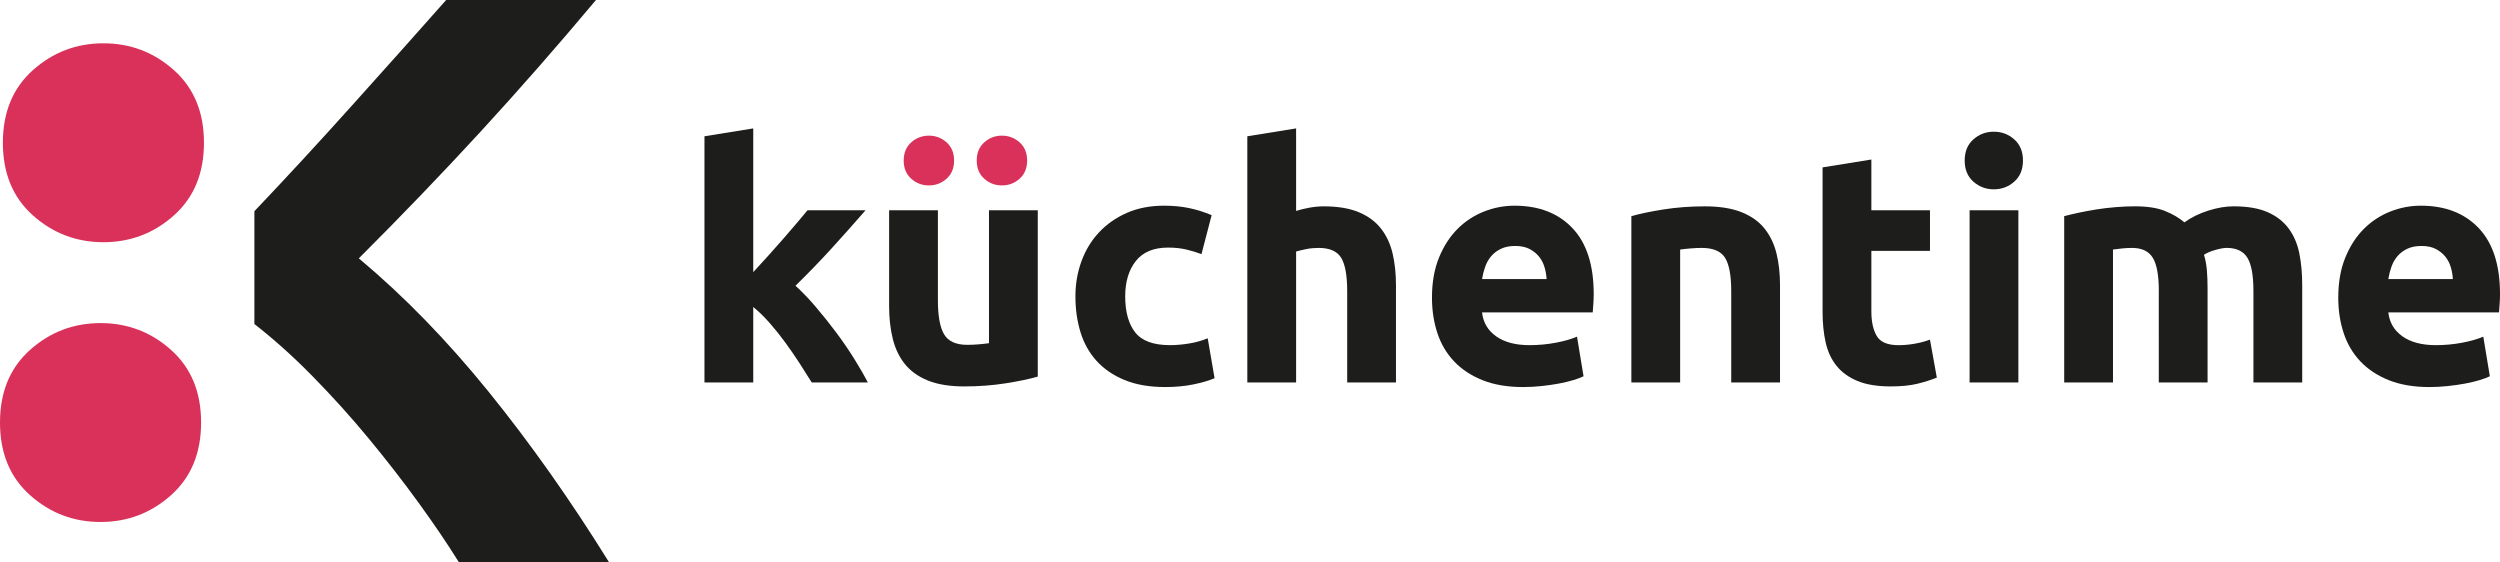 <?xml version="1.0" encoding="utf-8"?>
<!-- Generator: Adobe Illustrator 25.0.1, SVG Export Plug-In . SVG Version: 6.00 Build 0)  -->
<svg version="1.1" id="Capa_1" xmlns="http://www.w3.org/2000/svg" xmlns:xlink="http://www.w3.org/1999/xlink" x="0px" y="0px"
	 viewBox="0 0 1488.19 334.59" style="enable-background:new 0 0 1488.19 334.59;" xml:space="preserve">
<style type="text/css">
	.st0{fill:#1D1D1B;}
	.st1{fill:#D9315A;}
</style>
<g>
	<g>
		<g>
			<g>
				<path class="st0" d="M290.9,233.24c-24.81-30.65-50.58-57.11-77.31-79.45c25.41-25.34,49.62-50.55,72.62-75.56
					c23-25.04,45.86-51.11,68.56-78.23h-89.18c-16.89,19.1-35.3,39.73-55.27,61.93c-19.93,22.21-39.56,43.49-58.89,63.81v67.14
					c11.61,9.04,23.19,19.43,34.78,31.25c11.58,11.78,22.7,24.09,33.29,36.92c10.62,12.87,20.52,25.6,29.69,38.24
					c9.17,12.67,17.16,24.42,23.92,35.3h89.38C339.56,297.67,315.71,263.89,290.9,233.24z"/>
			</g>
		</g>
		<g>
			<path class="st1" d="M59.86,310.72c-16.07,0-30.06-5.32-41.98-15.97C5.95,284.12,0,269.71,0,251.53
				c0-18.17,5.95-32.58,17.88-43.23c11.92-10.64,25.91-15.97,41.98-15.97c16.05,0,30.05,5.33,41.97,15.97
				c11.92,10.65,17.88,25.06,17.88,43.23c0,18.18-5.96,32.59-17.88,43.23C89.9,305.41,75.91,310.72,59.86,310.72z"/>
		</g>
		<g>
			<path class="st1" d="M61.57,144.18c-16.07,0-30.06-5.32-41.98-15.97C7.66,117.58,1.71,103.17,1.71,84.98
				c0-18.17,5.95-32.58,17.88-43.23C31.5,31.12,45.5,25.78,61.57,25.78c16.05,0,30.05,5.33,41.97,15.97
				c11.92,10.65,17.88,25.06,17.88,43.23c0,18.18-5.96,32.59-17.88,43.23C91.61,138.86,77.62,144.18,61.57,144.18z"/>
		</g>
		<g>
			<path class="st0" d="M448.39,161.99c2.86-3.1,5.81-6.33,8.86-9.69c3.05-3.36,6-6.68,8.86-9.98c2.86-3.29,5.55-6.43,8.08-9.4
				c2.53-2.97,4.71-5.55,6.52-7.75h34.53c-6.89,7.91-13.61,15.47-20.17,22.66c-6.56,7.2-13.74,14.62-21.54,22.27
				c3.9,3.52,7.93,7.71,12.08,12.59c4.16,4.88,8.19,9.93,12.08,15.13c3.9,5.21,7.47,10.41,10.72,15.62
				c3.25,5.21,5.98,9.96,8.19,14.25h-33.39c-2.08-3.39-4.44-7.13-7.1-11.23c-2.66-4.1-5.48-8.21-8.46-12.31
				c-2.98-4.1-6.13-8.04-9.44-11.82c-3.31-3.78-6.58-6.97-9.82-9.57v44.93h-29.04V81.12l29.04-4.68V161.99z"/>
			<path class="st0" d="M617.76,224.18c-4.94,1.43-11.31,2.76-19.1,4c-7.8,1.23-15.98,1.85-24.56,1.85
				c-8.71,0-15.95-1.17-21.73-3.51c-5.78-2.34-10.36-5.62-13.74-9.84c-3.38-4.22-5.78-9.26-7.21-15.11
				c-1.43-5.85-2.15-12.28-2.15-19.3v-57.11h29.04v53.6c0,9.36,1.23,16.11,3.7,20.27c2.47,4.16,7.08,6.24,13.84,6.24
				c2.08,0,4.29-0.1,6.63-0.29c2.34-0.19,4.42-0.42,6.24-0.68v-79.13h29.04V224.18z"/>
			<path class="st0" d="M640.17,176.43c0-7.41,1.2-14.39,3.61-20.95c2.4-6.56,5.88-12.28,10.43-17.15
				c4.55-4.87,10.07-8.74,16.57-11.6c6.5-2.86,13.9-4.29,22.22-4.29c5.46,0,10.46,0.49,15.01,1.46c4.55,0.98,8.97,2.37,13.25,4.19
				l-6.04,23.19c-2.73-1.04-5.72-1.95-8.97-2.73c-3.25-0.78-6.89-1.17-10.91-1.17c-8.58,0-14.98,2.67-19.2,7.99
				c-4.22,5.33-6.33,12.35-6.33,21.05c0,9.23,1.98,16.37,5.94,21.44c3.96,5.07,10.88,7.6,20.76,7.6c3.51,0,7.28-0.32,11.3-0.98
				c4.03-0.65,7.73-1.69,11.11-3.12l4.09,23.78c-3.38,1.43-7.6,2.66-12.67,3.7c-5.07,1.04-10.66,1.56-16.76,1.56
				c-9.35,0-17.41-1.4-24.17-4.19c-6.76-2.79-12.31-6.59-16.66-11.4c-4.35-4.81-7.54-10.49-9.55-17.05
				C641.18,191.21,640.17,184.1,640.17,176.43z"/>
			<path class="st0" d="M742.5,227.69V81.12l29.04-4.68v49.12c1.95-0.65,4.45-1.27,7.5-1.85c3.05-0.58,6.01-0.88,8.87-0.88
				c8.31,0,15.23,1.14,20.76,3.41c5.52,2.28,9.94,5.49,13.25,9.65c3.31,4.16,5.65,9.1,7.02,14.81c1.36,5.72,2.05,12.08,2.05,19.1
				v57.89h-29.04v-54.38c0-9.36-1.2-15.98-3.61-19.88c-2.41-3.9-6.86-5.85-13.35-5.85c-2.6,0-5.04,0.23-7.31,0.68
				c-2.28,0.46-4.32,0.94-6.14,1.46v77.96H742.5z"/>
			<path class="st0" d="M852.42,177.21c0-9.09,1.39-17.05,4.19-23.88c2.79-6.82,6.46-12.5,11.01-17.05
				c4.55-4.55,9.78-7.99,15.69-10.33c5.91-2.34,11.99-3.51,18.22-3.51c14.55,0,26.05,4.45,34.5,13.35
				c8.45,8.9,12.67,21.99,12.67,39.27c0,1.69-0.07,3.54-0.2,5.55c-0.13,2.02-0.26,3.8-0.39,5.36h-65.88
				c0.65,5.98,3.44,10.72,8.38,14.23c4.94,3.51,11.56,5.26,19.88,5.26c5.33,0,10.55-0.49,15.69-1.46c5.13-0.98,9.32-2.17,12.57-3.61
				l3.9,23.58c-1.56,0.78-3.64,1.56-6.24,2.34c-2.6,0.78-5.49,1.46-8.67,2.05c-3.19,0.59-6.6,1.07-10.23,1.46
				c-3.64,0.39-7.28,0.58-10.91,0.58c-9.23,0-17.25-1.36-24.07-4.09c-6.82-2.73-12.47-6.46-16.96-11.21
				c-4.48-4.74-7.8-10.36-9.94-16.86C853.49,191.76,852.42,184.75,852.42,177.21z M920.64,166.1c-0.13-2.47-0.55-4.87-1.27-7.21
				c-0.72-2.34-1.82-4.42-3.31-6.24c-1.5-1.82-3.38-3.31-5.65-4.48c-2.28-1.17-5.1-1.75-8.48-1.75c-3.25,0-6.04,0.55-8.38,1.66
				c-2.34,1.11-4.29,2.57-5.85,4.39c-1.56,1.82-2.76,3.93-3.61,6.33c-0.85,2.41-1.46,4.84-1.85,7.31H920.64z"/>
			<path class="st0" d="M971.12,128.68c4.94-1.43,11.3-2.76,19.1-4c7.8-1.23,15.98-1.85,24.56-1.85c8.7,0,15.95,1.14,21.73,3.41
				c5.78,2.28,10.36,5.49,13.74,9.65c3.38,4.16,5.78,9.1,7.21,14.81c1.43,5.72,2.14,12.08,2.14,19.1v57.89h-29.04v-54.38
				c0-9.36-1.24-15.98-3.7-19.88c-2.47-3.9-7.08-5.85-13.84-5.85c-2.08,0-4.29,0.1-6.63,0.29c-2.34,0.19-4.42,0.42-6.24,0.68v79.13
				h-29.04V128.68z"/>
			<path class="st0" d="M1084.94,99.64l29.04-4.68v30.21h34.89v24.17h-34.89v36.06c0,6.11,1.07,10.98,3.21,14.62
				c2.14,3.64,6.46,5.46,12.96,5.46c3.12,0,6.33-0.29,9.65-0.88c3.31-0.58,6.33-1.39,9.06-2.44l4.09,22.61
				c-3.51,1.43-7.41,2.66-11.69,3.7c-4.29,1.04-9.55,1.56-15.79,1.56c-7.93,0-14.49-1.07-19.68-3.21c-5.2-2.14-9.36-5.13-12.47-8.97
				c-3.12-3.83-5.3-8.48-6.53-13.94c-1.24-5.46-1.85-11.5-1.85-18.13V99.64z"/>
			<path class="st0" d="M1204.22,95.55c0,5.33-1.72,9.52-5.17,12.57c-3.44,3.05-7.5,4.58-12.18,4.58s-8.74-1.53-12.18-4.58
				c-3.45-3.05-5.16-7.24-5.16-12.57c0-5.33,1.72-9.52,5.16-12.57c3.44-3.05,7.5-4.58,12.18-4.58s8.74,1.53,12.18,4.58
				C1202.49,86.03,1204.22,90.22,1204.22,95.55z M1201.49,227.69h-29.04V125.17h29.04V227.69z"/>
			<path class="st0" d="M1285.1,173.31c0-9.36-1.2-15.98-3.61-19.88c-2.4-3.9-6.53-5.85-12.38-5.85c-1.82,0-3.7,0.1-5.65,0.29
				c-1.95,0.19-3.83,0.42-5.65,0.68v79.13h-29.04v-99.01c2.47-0.65,5.36-1.33,8.67-2.05c3.31-0.71,6.82-1.36,10.53-1.95
				c3.7-0.58,7.5-1.04,11.4-1.36c3.9-0.32,7.73-0.49,11.5-0.49c7.41,0,13.42,0.94,18.03,2.83c4.61,1.88,8.41,4.13,11.4,6.72
				c4.16-2.99,8.93-5.33,14.32-7.02c5.39-1.69,10.36-2.53,14.91-2.53c8.19,0,14.91,1.14,20.17,3.41c5.26,2.28,9.45,5.49,12.57,9.65
				c3.12,4.16,5.26,9.1,6.43,14.81c1.17,5.72,1.75,12.08,1.75,19.1v57.89h-29.04v-54.38c0-9.36-1.2-15.98-3.61-19.88
				c-2.4-3.9-6.53-5.85-12.38-5.85c-1.56,0-3.74,0.39-6.53,1.17c-2.8,0.78-5.1,1.75-6.92,2.92c0.91,2.99,1.49,6.14,1.75,9.45
				c0.26,3.31,0.39,6.86,0.39,10.62v55.94h-29.04V173.31z"/>
			<path class="st0" d="M1391.91,177.21c0-9.09,1.39-17.05,4.19-23.88c2.79-6.82,6.46-12.5,11.01-17.05
				c4.55-4.55,9.78-7.99,15.69-10.33c5.91-2.34,11.99-3.51,18.22-3.51c14.55,0,26.05,4.45,34.5,13.35
				c8.45,8.9,12.67,21.99,12.67,39.27c0,1.69-0.07,3.54-0.2,5.55c-0.13,2.02-0.26,3.8-0.39,5.36h-65.88
				c0.65,5.98,3.44,10.72,8.38,14.23c4.94,3.51,11.56,5.26,19.88,5.26c5.33,0,10.55-0.49,15.69-1.46c5.13-0.98,9.32-2.17,12.57-3.61
				l3.9,23.58c-1.56,0.78-3.64,1.56-6.24,2.34c-2.6,0.78-5.49,1.46-8.67,2.05c-3.19,0.59-6.6,1.07-10.23,1.46
				c-3.64,0.39-7.28,0.58-10.91,0.58c-9.23,0-17.25-1.36-24.07-4.09c-6.82-2.73-12.47-6.46-16.96-11.21
				c-4.48-4.74-7.8-10.36-9.94-16.86C1392.98,191.76,1391.91,184.75,1391.91,177.21z M1460.12,166.1c-0.13-2.47-0.55-4.87-1.27-7.21
				c-0.72-2.34-1.82-4.42-3.31-6.24c-1.5-1.82-3.38-3.31-5.65-4.48c-2.28-1.17-5.1-1.75-8.48-1.75c-3.25,0-6.04,0.55-8.38,1.66
				c-2.34,1.11-4.29,2.57-5.85,4.39c-1.56,1.82-2.76,3.93-3.61,6.33c-0.85,2.41-1.46,4.84-1.85,7.31H1460.12z"/>
		</g>
		<g>
			<path class="st1" d="M552.95,110.38c-4.03,0-7.54-1.33-10.52-4c-2.99-2.66-4.48-6.27-4.48-10.82c0-4.55,1.49-8.15,4.48-10.82
				c2.99-2.66,6.5-3.99,10.52-3.99c4.03,0,7.53,1.33,10.52,3.99c2.99,2.67,4.48,6.27,4.48,10.82c0,4.55-1.5,8.16-4.48,10.82
				C560.49,109.05,556.98,110.38,552.95,110.38z M596.42,110.38c-4.03,0-7.54-1.33-10.52-4c-2.99-2.66-4.48-6.27-4.48-10.82
				c0-4.55,1.49-8.15,4.48-10.82c2.99-2.66,6.5-3.99,10.52-3.99c4.03,0,7.53,1.33,10.53,3.99c2.99,2.67,4.48,6.27,4.48,10.82
				c0,4.55-1.5,8.16-4.48,10.82C603.95,109.05,600.44,110.38,596.42,110.38z"/>
		</g>
	</g>
</g>
</svg>
